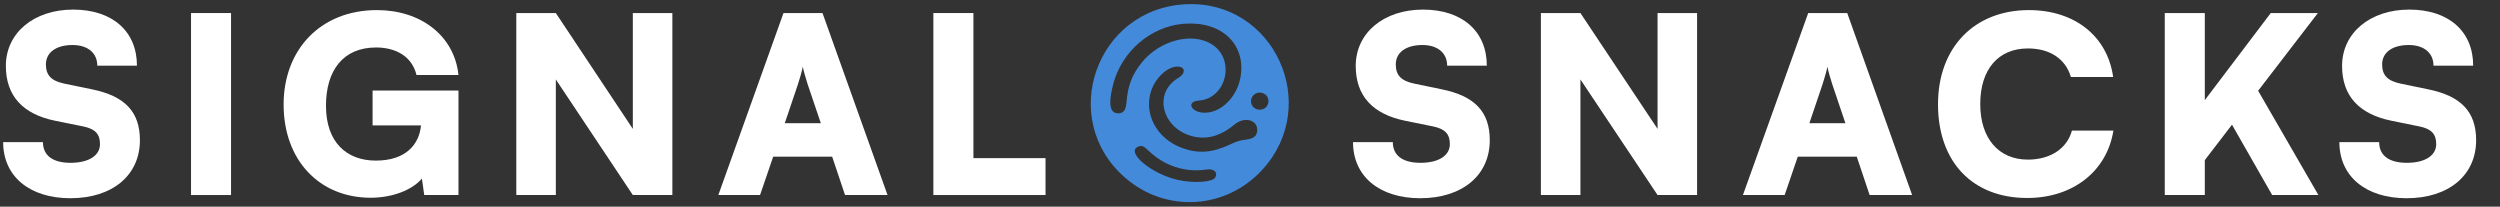 <?xml version="1.0" encoding="UTF-8" standalone="no"?>
<!DOCTYPE svg PUBLIC "-//W3C//DTD SVG 1.1//EN" "http://www.w3.org/Graphics/SVG/1.1/DTD/svg11.dtd">
<svg width="100%" height="100%" viewBox="0 0 883 73" version="1.1" xmlns="http://www.w3.org/2000/svg" xmlns:xlink="http://www.w3.org/1999/xlink" xml:space="preserve" xmlns:serif="http://www.serif.com/" style="fill-rule:evenodd;clip-rule:evenodd;stroke-linejoin:round;stroke-miterlimit:2;">
    <rect x="0" y="0" width="883" height="73" fill="#333333" stroke="none"/>
    <g transform="matrix(1,0,0,1,-1463,-2880.32)">
        <g id="Banner" transform="matrix(0.363,0,0,0.068,12.487,2888.65)">
            <rect x="4000" y="-122" width="2435" height="1070" style="fill:none;"/>
            <g transform="matrix(2.783,0,0,17.03,-7544.7,-3910.19)">
                <g transform="matrix(4.502,0,0,3.911,-4914.15,-2057.64)">
                    <path d="M2013.11,588.125C2013.11,590.446 2014.41,591.884 2016.94,592.402L2019.11,592.843C2020.05,593.035 2020.42,593.438 2020.42,594.224C2020.42,595.125 2019.53,595.682 2018.13,595.682C2016.75,595.682 2015.99,595.106 2015.99,594.071L2012.9,594.071C2012.9,596.736 2014.95,598.443 2018.12,598.443C2021.38,598.443 2023.52,596.66 2023.52,593.917C2023.52,591.673 2022.32,590.465 2019.78,589.947L2017.65,589.506C2016.66,589.295 2016.22,588.873 2016.22,588.01C2016.22,587.07 2017.02,586.495 2018.29,586.495C2019.46,586.495 2020.21,587.109 2020.21,588.106L2023.29,588.106C2023.29,585.421 2021.38,583.733 2018.33,583.733C2015.28,583.733 2013.11,585.555 2013.11,588.125Z" style="fill:white;fill-rule:nonzero;"/>
                    <rect x="2027.49" y="584.002" width="3.107" height="14.192" style="fill:white;fill-rule:nonzero;"/>
                    <path d="M2041.86,586.687C2043.34,586.687 2044.64,587.339 2045,588.835L2048.26,588.835C2047.94,585.766 2045.33,583.772 2041.93,583.772C2037.54,583.772 2034.68,586.859 2034.68,591.136C2034.68,595.49 2037.47,598.405 2041.44,598.405C2043.12,598.405 2044.66,597.81 2045.42,596.909L2045.6,598.194L2048.26,598.194L2048.26,590.043L2041.59,590.043L2041.59,592.766L2045.35,592.766C2045.21,594.243 2044.18,595.509 2041.84,595.509C2039.58,595.509 2037.97,594.09 2037.97,591.232C2037.97,588.49 2039.29,586.687 2041.86,586.687Z" style="fill:white;fill-rule:nonzero;"/>
                    <path d="M2055.82,598.194L2055.82,589.18L2061.8,598.194L2064.87,598.194L2064.87,584.002L2061.8,584.002L2061.8,593.035L2055.82,584.002L2052.75,584.002L2052.75,598.194L2055.82,598.194Z" style="fill:white;fill-rule:nonzero;"/>
                    <path d="M2071.68,598.194L2072.7,595.202L2077.28,595.202L2078.28,598.194L2081.58,598.194L2076.53,584.002L2073.5,584.002L2068.44,598.194L2071.68,598.194ZM2074.62,589.564C2074.79,589.046 2074.94,588.509 2075,588.183C2075.06,588.528 2075.23,589.084 2075.38,589.564L2076.4,592.594L2073.6,592.594L2074.62,589.564Z" style="fill:white;fill-rule:nonzero;"/>
                    <path d="M2088.25,584.002L2085.14,584.002L2085.14,598.194L2093.85,598.194L2093.85,595.317L2088.25,595.317L2088.25,584.002Z" style="fill:white;fill-rule:nonzero;"/>
                    <path d="M2117.94,588.125C2117.94,590.446 2119.24,591.884 2121.78,592.402L2123.94,592.843C2124.88,593.035 2125.25,593.438 2125.25,594.224C2125.25,595.125 2124.37,595.682 2122.97,595.682C2121.58,595.682 2120.82,595.106 2120.82,594.071L2117.73,594.071C2117.73,596.736 2119.78,598.443 2122.95,598.443C2126.21,598.443 2128.35,596.66 2128.35,593.917C2128.35,591.673 2127.15,590.465 2124.61,589.947L2122.49,589.506C2121.49,589.295 2121.05,588.873 2121.05,588.01C2121.05,587.07 2121.85,586.495 2123.12,586.495C2124.29,586.495 2125.04,587.109 2125.04,588.106L2128.12,588.106C2128.12,585.421 2126.21,583.733 2123.16,583.733C2120.11,583.733 2117.94,585.555 2117.94,588.125Z" style="fill:white;fill-rule:nonzero;"/>
                    <path d="M2135.39,598.194L2135.39,589.18L2141.38,598.194L2144.45,598.194L2144.45,584.002L2141.38,584.002L2141.38,593.035L2135.39,584.002L2132.32,584.002L2132.32,598.194L2135.39,598.194Z" style="fill:white;fill-rule:nonzero;"/>
                    <path d="M2151.25,598.194L2152.27,595.202L2156.85,595.202L2157.85,598.194L2161.15,598.194L2156.11,584.002L2153.08,584.002L2148.01,598.194L2151.25,598.194ZM2154.19,589.564C2154.36,589.046 2154.51,588.509 2154.57,588.183C2154.63,588.528 2154.8,589.084 2154.95,589.564L2155.97,592.594L2153.17,592.594L2154.19,589.564Z" style="fill:white;fill-rule:nonzero;"/>
                    <path d="M2170.09,598.424C2173.64,598.424 2176.28,596.334 2176.78,593.169L2173.56,593.169C2173.18,594.569 2171.89,595.432 2170.14,595.432C2167.86,595.432 2166.44,593.764 2166.44,591.098C2166.44,588.394 2167.84,586.763 2170.14,586.763C2171.85,586.763 2173.06,587.569 2173.48,588.988L2176.76,588.988C2176.32,585.805 2173.77,583.772 2170.22,583.772C2165.98,583.772 2163.16,586.687 2163.16,591.117C2163.16,595.605 2165.83,598.424 2170.09,598.424Z" style="fill:white;fill-rule:nonzero;"/>
                    <path d="M2183.88,584.002L2180.77,584.002L2180.77,598.194L2183.88,598.194L2183.88,595.471L2185.99,592.709L2189.11,598.194L2192.7,598.194L2188.02,590.062L2192.66,584.002L2189,584.002L2183.88,590.791L2183.88,584.002Z" style="fill:white;fill-rule:nonzero;"/>
                    <path d="M2194.54,588.125C2194.54,590.446 2195.84,591.884 2198.38,592.402L2200.54,592.843C2201.48,593.035 2201.85,593.438 2201.85,594.224C2201.85,595.125 2200.97,595.682 2199.57,595.682C2198.18,595.682 2197.42,595.106 2197.42,594.071L2194.33,594.071C2194.33,596.736 2196.38,598.443 2199.55,598.443C2202.81,598.443 2204.95,596.66 2204.95,593.917C2204.95,591.673 2203.75,590.465 2201.21,589.947L2199.09,589.506C2198.09,589.295 2197.65,588.873 2197.65,588.01C2197.65,587.07 2198.45,586.495 2199.72,586.495C2200.89,586.495 2201.64,587.109 2201.64,588.106L2204.72,588.106C2204.72,585.421 2202.81,583.733 2199.76,583.733C2196.71,583.733 2194.54,585.555 2194.54,588.125Z" style="fill:white;fill-rule:nonzero;"/>
                </g>
                <g id="Icon" transform="matrix(0.079,0,0,0.069,4562.77,254.012)">
                    <g transform="matrix(1,0,0,1,-512,-512)">
                        <path d="M497.5,72.644C97.768,90.233 -74.531,580.405 227.5,840.761C408.255,996.575 673.772,979.923 834.88,802.668C1096.29,515.06 883.967,55.638 497.5,72.644M486,159.113C338.308,170.854 208.973,282.842 171.997,431C151.015,515.071 158.754,555.113 195.96,554.988C218.794,554.912 229.392,541.082 231.971,508C237.726,434.152 256.552,384.55 298.942,331.549C379.498,230.828 526.049,193.767 613.205,252.076C715.365,320.423 673.607,489.941 552.5,498.512C494.305,502.631 517.746,552.107 578,552.334C651.289,552.61 721.653,482.823 736.916,394.719C762.158,249.01 652.336,145.889 486,159.113M439.392,350.974C401.669,360.865 360.781,402.773 343.62,449.136C304.913,553.703 364.697,667.515 480,708.767C550.052,733.83 611.152,729.482 687.5,693.999C721.137,678.366 734.008,674.318 759.116,671.476C793.027,667.637 808.151,656.778 810.53,634.563C815.934,584.103 755.569,566.466 709.5,605.043C655.761,650.043 599.93,668.804 544.5,660.488C395.861,638.186 342.1,470.003 460.886,398.913C503.631,373.33 487.904,338.254 439.392,350.974M811.5,464.402C769.594,477.69 776.348,536.727 820.013,538.815C866.478,541.036 876.466,476.254 831.465,464.533C824.459,462.708 816.997,462.659 811.5,464.402M286.5,701.217C223.252,723.556 342.251,824.286 462.151,849.903C532.783,864.993 614.628,859.023 625.506,837.988C637.607,814.587 618.483,798.268 585,803.425C492.108,817.729 398.183,786.796 328.478,718.94C309.107,700.084 300.272,696.353 286.5,701.217" style="fill:rgb(68,138,219);"/>
                    </g>
                </g>
            </g>
        </g>
    </g>
</svg>
